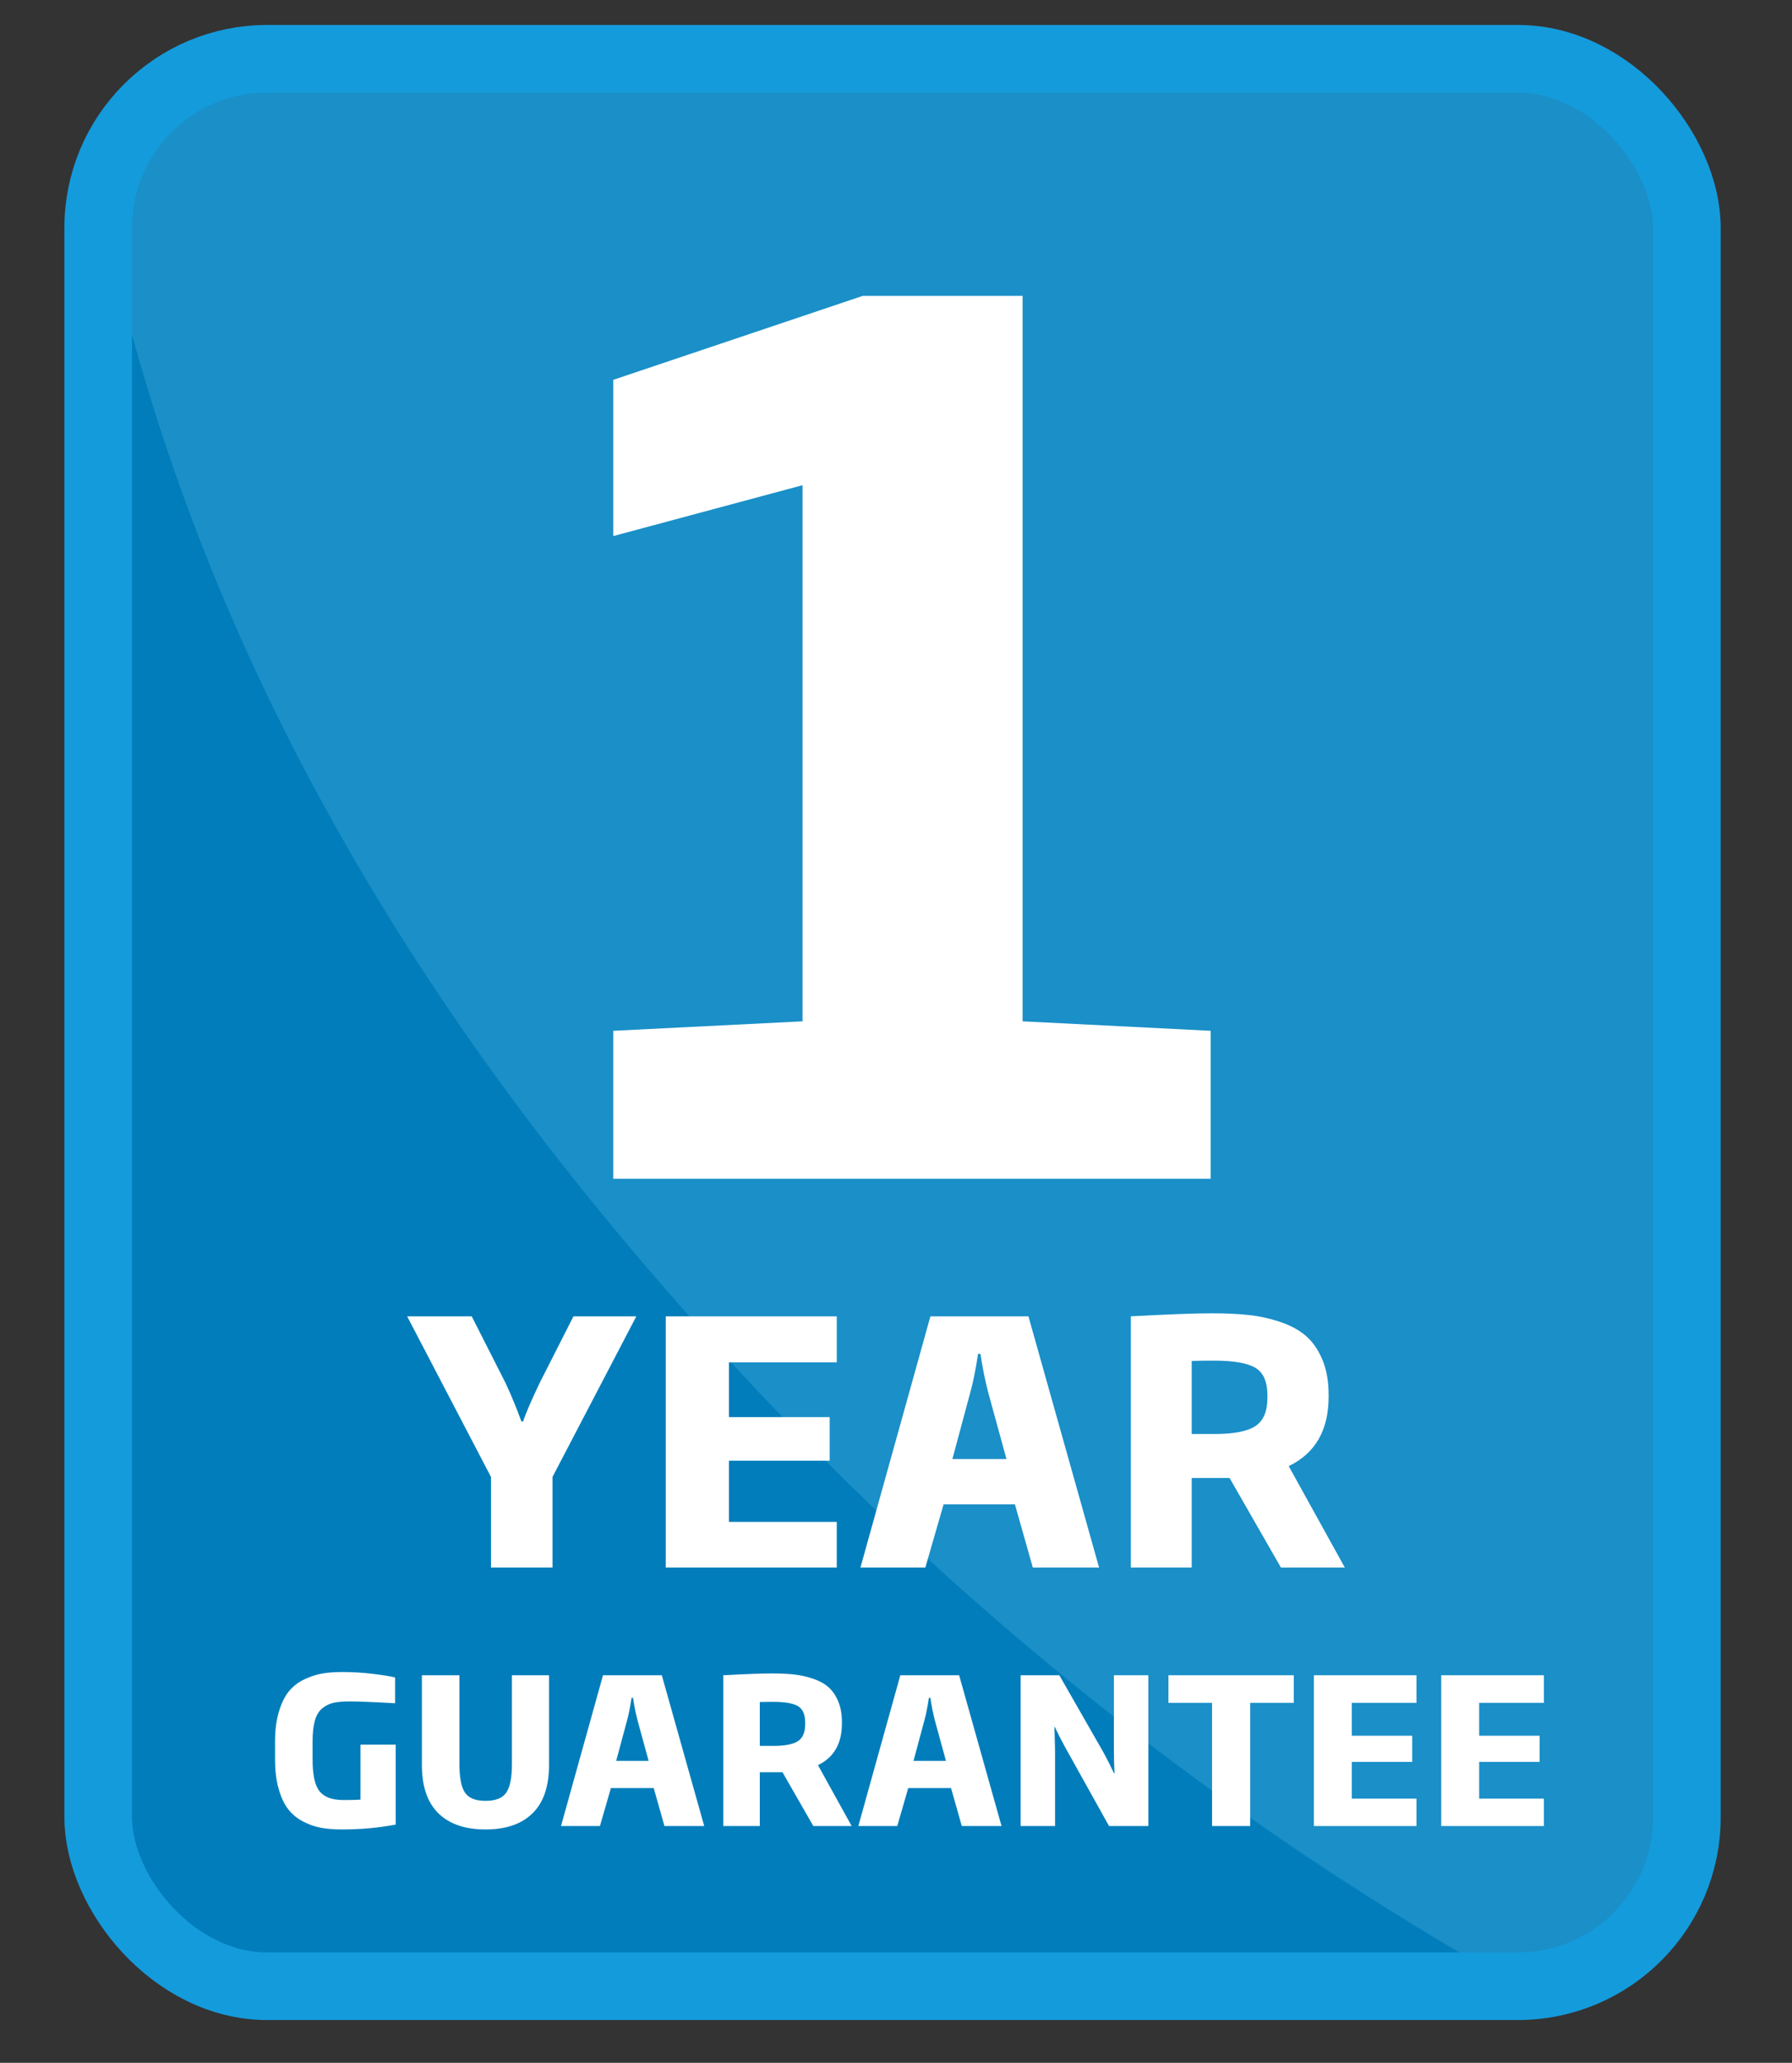 <?xml version="1.0" encoding="UTF-8"?>
<svg width="73px" height="84px" viewBox="0 0 73 84" version="1.1" xmlns="http://www.w3.org/2000/svg" xmlns:xlink="http://www.w3.org/1999/xlink">
    <rect x="0" y="0" width="73" height="84" fill="#333333" stroke="none"/>
    <title>1-year-badge-light</title>
    <g id="1-year-badge-light" stroke="none" stroke-width="1" fill="none" fill-rule="evenodd">
        <rect id="Rectangle" fill="#1A8FC8" x="4" y="2.393" width="64.719" height="78.489" rx="6.885"></rect>
        <path d="M4,7.772 C6.871,22.316 13.651,36.13 24.34,49.211 C35.03,62.292 47.528,72.85 61.834,80.882 L10.885,80.882 C7.083,80.882 4,77.799 4,73.997 L4,7.772 L4,7.772 Z" id="Rectangle" fill="#007DBA"></path>
        <rect id="Rectangle" stroke="#149BDC" stroke-width="2.754" x="4" y="2.393" width="64.719" height="78.489" rx="6.885"></rect>
        <polygon id="1" fill="#FFFFFF" fill-rule="nonzero" points="49.32 48 49.32 41.976 41.657 41.59 41.657 12.047 35.151 12.047 24.982 15.468 24.982 21.83 32.693 19.758 32.693 41.59 24.982 41.976 24.982 48"></polygon>
        <path d="M22.507,63.834 L22.507,60.144 L25.922,53.603 L23.361,53.603 L21.984,56.316 C21.626,57.068 21.401,57.592 21.309,57.885 L21.309,57.885 L21.24,57.885 C21.056,57.371 20.841,56.848 20.593,56.316 L20.593,56.316 L19.216,53.603 L16.586,53.603 L20.001,60.144 L20.001,63.834 L22.507,63.834 Z M34.087,63.834 L34.087,61.975 L29.695,61.975 L29.695,59.483 L33.798,59.483 L33.798,57.706 L29.695,57.706 L29.695,55.476 L34.087,55.476 L34.087,53.603 L27.12,53.603 L27.12,63.834 L34.087,63.834 Z M37.695,63.834 L38.439,61.259 L41.344,61.259 L42.074,63.834 L44.773,63.834 L41.895,53.603 L37.902,53.603 L35.051,63.834 L37.695,63.834 Z M41,59.414 L38.797,59.414 L39.527,56.701 C39.637,56.316 39.742,55.792 39.843,55.131 L39.843,55.131 L39.94,55.131 C40.022,55.682 40.128,56.205 40.256,56.701 L40.256,56.701 L41,59.414 Z M48.546,63.834 L48.546,60.185 L50.088,60.185 L52.181,63.834 L54.784,63.834 L52.498,59.703 C53.581,59.18 54.123,58.239 54.123,56.88 L54.123,56.88 L54.123,56.784 C54.123,56.242 54.038,55.769 53.868,55.365 C53.698,54.962 53.476,54.64 53.2,54.402 C52.925,54.163 52.574,53.972 52.147,53.83 C51.72,53.688 51.291,53.594 50.859,53.548 C50.428,53.502 49.932,53.479 49.372,53.479 C48.693,53.479 47.591,53.52 46.067,53.603 L46.067,53.603 L46.067,63.834 L48.546,63.834 Z M49.482,58.395 L48.546,58.395 L48.546,55.421 C48.766,55.411 49.069,55.407 49.455,55.407 C50.244,55.407 50.804,55.503 51.135,55.696 C51.465,55.889 51.63,56.265 51.63,56.825 L51.63,56.825 L51.63,56.921 C51.63,57.472 51.467,57.856 51.142,58.071 C50.816,58.287 50.263,58.395 49.482,58.395 L49.482,58.395 Z" id="YEAR" fill="#FFFFFF" fill-rule="nonzero"></path>
        <path d="M13.914,74.498 C14.697,74.498 15.432,74.432 16.12,74.3 L16.12,74.3 L16.12,71.045 L14.683,71.045 L14.683,73.284 C14.551,73.295 14.316,73.3 13.98,73.3 C13.534,73.3 13.215,73.183 13.022,72.949 C12.829,72.715 12.733,72.281 12.733,71.648 L12.733,71.648 L12.733,70.921 C12.733,70.568 12.765,70.282 12.828,70.062 C12.891,69.841 12.993,69.675 13.134,69.562 C13.274,69.449 13.427,69.375 13.592,69.339 C13.757,69.303 13.972,69.285 14.237,69.285 C14.617,69.285 15.236,69.31 16.096,69.359 L16.096,69.359 L16.096,68.31 C15.908,68.261 15.605,68.211 15.187,68.162 C14.768,68.112 14.355,68.087 13.947,68.087 C13.65,68.087 13.383,68.106 13.146,68.145 C12.909,68.184 12.664,68.262 12.411,68.38 C12.157,68.499 11.947,68.659 11.779,68.86 C11.611,69.061 11.473,69.336 11.366,69.686 C11.258,70.036 11.204,70.447 11.204,70.921 L11.204,70.921 L11.204,71.648 C11.204,72.1 11.253,72.496 11.349,72.838 C11.445,73.179 11.573,73.455 11.733,73.664 C11.893,73.873 12.093,74.041 12.332,74.168 C12.572,74.295 12.817,74.381 13.068,74.428 C13.318,74.475 13.6,74.498 13.914,74.498 Z M19.78,74.498 C20.612,74.498 21.251,74.278 21.697,73.837 C22.143,73.397 22.366,72.741 22.366,71.871 L22.366,71.871 L22.366,68.219 L20.854,68.219 L20.854,71.83 C20.854,72.386 20.777,72.776 20.623,72.999 C20.469,73.222 20.188,73.334 19.78,73.334 C19.373,73.334 19.093,73.222 18.942,72.999 C18.79,72.776 18.715,72.386 18.715,71.83 L18.715,71.83 L18.715,68.219 L17.186,68.219 L17.186,71.871 C17.186,72.741 17.409,73.397 17.855,73.837 C18.302,74.278 18.943,74.498 19.78,74.498 Z M24.44,74.358 L24.886,72.813 L26.63,72.813 L27.068,74.358 L28.687,74.358 L26.96,68.219 L24.564,68.219 L22.854,74.358 L24.44,74.358 Z M26.423,71.706 L25.101,71.706 L25.539,70.078 C25.605,69.847 25.668,69.533 25.729,69.136 L25.729,69.136 L25.787,69.136 C25.836,69.467 25.9,69.781 25.977,70.078 L25.977,70.078 L26.423,71.706 Z M30.951,74.358 L30.951,72.169 L31.876,72.169 L33.132,74.358 L34.693,74.358 L33.322,71.879 C33.972,71.565 34.297,71.001 34.297,70.186 L34.297,70.186 L34.297,70.128 C34.297,69.803 34.246,69.519 34.144,69.277 C34.042,69.035 33.908,68.842 33.743,68.699 C33.578,68.555 33.367,68.441 33.111,68.356 C32.855,68.27 32.598,68.214 32.339,68.186 C32.08,68.159 31.782,68.145 31.446,68.145 C31.039,68.145 30.378,68.17 29.463,68.219 L29.463,68.219 L29.463,74.358 L30.951,74.358 Z M31.512,71.095 L30.951,71.095 L30.951,69.31 C31.083,69.304 31.265,69.302 31.496,69.302 C31.97,69.302 32.306,69.359 32.504,69.475 C32.702,69.591 32.801,69.817 32.801,70.153 L32.801,70.153 L32.801,70.21 C32.801,70.541 32.704,70.771 32.508,70.9 C32.312,71.03 31.981,71.095 31.512,71.095 L31.512,71.095 Z M36.552,74.358 L36.998,72.813 L38.742,72.813 L39.18,74.358 L40.799,74.358 L39.072,68.219 L36.676,68.219 L34.966,74.358 L36.552,74.358 Z M38.535,71.706 L37.213,71.706 L37.651,70.078 C37.717,69.847 37.781,69.533 37.841,69.136 L37.841,69.136 L37.899,69.136 C37.949,69.467 38.012,69.781 38.089,70.078 L38.089,70.078 L38.535,71.706 Z M42.98,74.358 L42.98,71.318 C42.98,71.301 42.972,70.971 42.955,70.326 L42.955,70.326 L42.972,70.326 C43.099,70.602 43.242,70.882 43.401,71.169 L43.401,71.169 L45.178,74.358 L46.781,74.358 L46.781,68.219 L45.376,68.219 L45.376,71.169 C45.376,71.582 45.384,71.932 45.401,72.218 L45.401,72.218 L45.384,72.218 C45.241,71.91 45.095,71.621 44.946,71.351 L44.946,71.351 L43.154,68.219 L41.576,68.219 L41.576,74.358 L42.98,74.358 Z M50.928,74.358 L50.928,69.343 L52.704,69.343 L52.704,68.219 L47.599,68.219 L47.599,69.343 L49.375,69.343 L49.375,74.358 L50.928,74.358 Z M57.703,74.358 L57.703,73.243 L55.067,73.243 L55.067,71.747 L57.529,71.747 L57.529,70.681 L55.067,70.681 L55.067,69.343 L57.703,69.343 L57.703,68.219 L53.522,68.219 L53.522,74.358 L57.703,74.358 Z M62.892,74.358 L62.892,73.243 L60.256,73.243 L60.256,71.747 L62.718,71.747 L62.718,70.681 L60.256,70.681 L60.256,69.343 L62.892,69.343 L62.892,68.219 L58.711,68.219 L58.711,74.358 L62.892,74.358 Z" id="GUARANTEE" fill="#FFFFFF" fill-rule="nonzero"></path>
    </g>
</svg>
